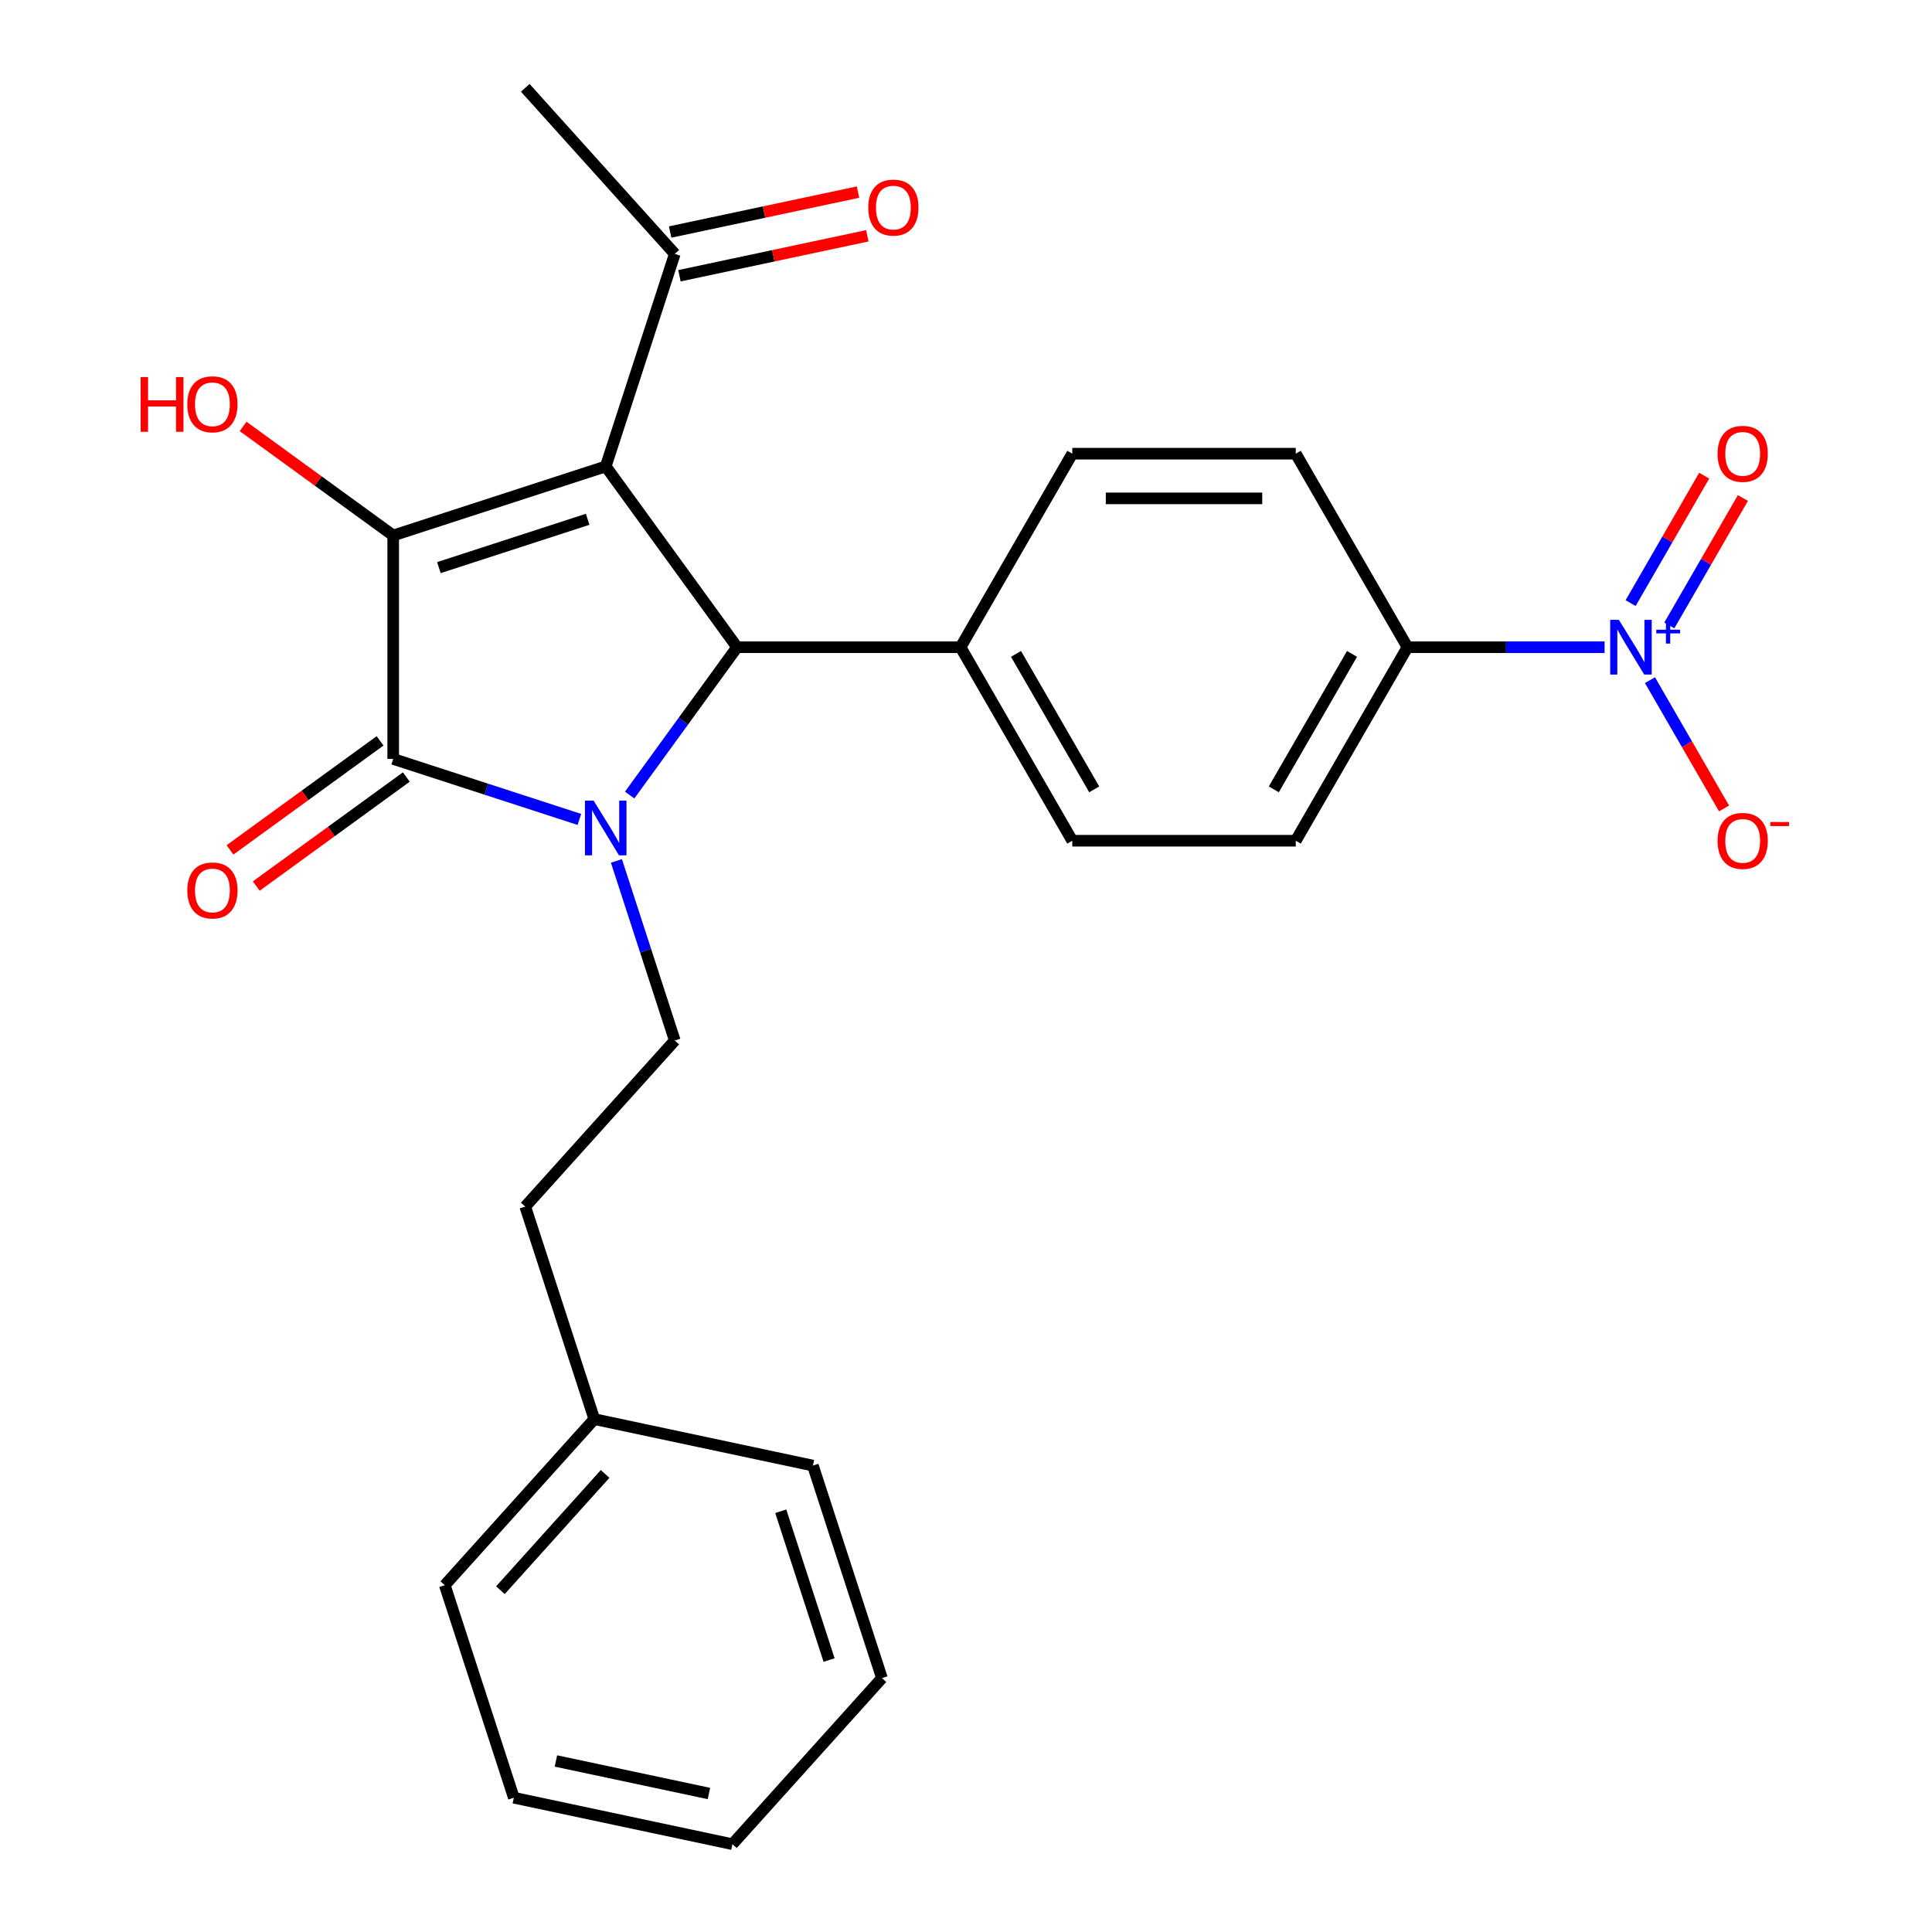 <?xml version='1.0' encoding='iso-8859-1'?>
<svg version='1.1' baseProfile='full'
              xmlns='http://www.w3.org/2000/svg'
                      xmlns:rdkit='http://www.rdkit.org/xml'
                      xmlns:xlink='http://www.w3.org/1999/xlink'
                  xml:space='preserve'
width='1000px' height='1000px' viewBox='0 0 1000 1000'>
<!-- END OF HEADER -->
<rect style='opacity:1.0;fill:#FFFFFF;stroke:none' width='1000' height='1000' x='0' y='0'> </rect>
<path class='bond-1' d='M 313.526,241.416 L 203.521,277.159' style='fill:none;fill-rule:evenodd;stroke:#000000;stroke-width:6px;stroke-linecap:butt;stroke-linejoin:miter;stroke-opacity:1' />
<path class='bond-1' d='M 304.174,268.779 L 227.17,293.799' style='fill:none;fill-rule:evenodd;stroke:#000000;stroke-width:6px;stroke-linecap:butt;stroke-linejoin:miter;stroke-opacity:1' />
<path class='bond-3' d='M 313.526,241.416 L 381.513,334.992' style='fill:none;fill-rule:evenodd;stroke:#000000;stroke-width:6px;stroke-linecap:butt;stroke-linejoin:miter;stroke-opacity:1' />
<path class='bond-5' d='M 313.526,241.416 L 349.269,131.411' style='fill:none;fill-rule:evenodd;stroke:#000000;stroke-width:6px;stroke-linecap:butt;stroke-linejoin:miter;stroke-opacity:1' />
<path class='bond-0' d='M 325.915,411.517 L 353.714,373.254' style='fill:none;fill-rule:evenodd;stroke:#0000FF;stroke-width:6px;stroke-linecap:butt;stroke-linejoin:miter;stroke-opacity:1' />
<path class='bond-0' d='M 353.714,373.254 L 381.513,334.992' style='fill:none;fill-rule:evenodd;stroke:#000000;stroke-width:6px;stroke-linecap:butt;stroke-linejoin:miter;stroke-opacity:1' />
<path class='bond-6' d='M 319.066,445.62 L 334.168,492.097' style='fill:none;fill-rule:evenodd;stroke:#0000FF;stroke-width:6px;stroke-linecap:butt;stroke-linejoin:miter;stroke-opacity:1' />
<path class='bond-6' d='M 334.168,492.097 L 349.269,538.573' style='fill:none;fill-rule:evenodd;stroke:#000000;stroke-width:6px;stroke-linecap:butt;stroke-linejoin:miter;stroke-opacity:1' />
<path class='bond-26' d='M 299.894,424.139 L 251.708,408.482' style='fill:none;fill-rule:evenodd;stroke:#0000FF;stroke-width:6px;stroke-linecap:butt;stroke-linejoin:miter;stroke-opacity:1' />
<path class='bond-26' d='M 251.708,408.482 L 203.521,392.825' style='fill:none;fill-rule:evenodd;stroke:#000000;stroke-width:6px;stroke-linecap:butt;stroke-linejoin:miter;stroke-opacity:1' />
<path class='bond-2' d='M 203.521,277.159 L 203.521,392.825' style='fill:none;fill-rule:evenodd;stroke:#000000;stroke-width:6px;stroke-linecap:butt;stroke-linejoin:miter;stroke-opacity:1' />
<path class='bond-12' d='M 203.521,277.159 L 164.679,248.939' style='fill:none;fill-rule:evenodd;stroke:#000000;stroke-width:6px;stroke-linecap:butt;stroke-linejoin:miter;stroke-opacity:1' />
<path class='bond-12' d='M 164.679,248.939 L 125.837,220.718' style='fill:none;fill-rule:evenodd;stroke:#FF0000;stroke-width:6px;stroke-linecap:butt;stroke-linejoin:miter;stroke-opacity:1' />
<path class='bond-10' d='M 196.722,383.468 L 157.88,411.688' style='fill:none;fill-rule:evenodd;stroke:#000000;stroke-width:6px;stroke-linecap:butt;stroke-linejoin:miter;stroke-opacity:1' />
<path class='bond-10' d='M 157.88,411.688 L 119.038,439.909' style='fill:none;fill-rule:evenodd;stroke:#FF0000;stroke-width:6px;stroke-linecap:butt;stroke-linejoin:miter;stroke-opacity:1' />
<path class='bond-10' d='M 210.319,402.183 L 171.477,430.404' style='fill:none;fill-rule:evenodd;stroke:#000000;stroke-width:6px;stroke-linecap:butt;stroke-linejoin:miter;stroke-opacity:1' />
<path class='bond-10' d='M 171.477,430.404 L 132.635,458.624' style='fill:none;fill-rule:evenodd;stroke:#FF0000;stroke-width:6px;stroke-linecap:butt;stroke-linejoin:miter;stroke-opacity:1' />
<path class='bond-8' d='M 381.513,334.992 L 497.179,334.992' style='fill:none;fill-rule:evenodd;stroke:#000000;stroke-width:6px;stroke-linecap:butt;stroke-linejoin:miter;stroke-opacity:1' />
<path class='bond-4' d='M 830.546,334.992 L 779.529,334.992' style='fill:none;fill-rule:evenodd;stroke:#0000FF;stroke-width:6px;stroke-linecap:butt;stroke-linejoin:miter;stroke-opacity:1' />
<path class='bond-4' d='M 779.529,334.992 L 728.511,334.992' style='fill:none;fill-rule:evenodd;stroke:#000000;stroke-width:6px;stroke-linecap:butt;stroke-linejoin:miter;stroke-opacity:1' />
<path class='bond-9' d='M 854.022,352.044 L 873.19,385.243' style='fill:none;fill-rule:evenodd;stroke:#0000FF;stroke-width:6px;stroke-linecap:butt;stroke-linejoin:miter;stroke-opacity:1' />
<path class='bond-9' d='M 873.19,385.243 L 892.358,418.443' style='fill:none;fill-rule:evenodd;stroke:#FF0000;stroke-width:6px;stroke-linecap:butt;stroke-linejoin:miter;stroke-opacity:1' />
<path class='bond-11' d='M 864.039,323.724 L 883.08,290.745' style='fill:none;fill-rule:evenodd;stroke:#0000FF;stroke-width:6px;stroke-linecap:butt;stroke-linejoin:miter;stroke-opacity:1' />
<path class='bond-11' d='M 883.08,290.745 L 902.121,257.765' style='fill:none;fill-rule:evenodd;stroke:#FF0000;stroke-width:6px;stroke-linecap:butt;stroke-linejoin:miter;stroke-opacity:1' />
<path class='bond-11' d='M 844.005,312.157 L 863.046,279.178' style='fill:none;fill-rule:evenodd;stroke:#0000FF;stroke-width:6px;stroke-linecap:butt;stroke-linejoin:miter;stroke-opacity:1' />
<path class='bond-11' d='M 863.046,279.178 L 882.087,246.199' style='fill:none;fill-rule:evenodd;stroke:#FF0000;stroke-width:6px;stroke-linecap:butt;stroke-linejoin:miter;stroke-opacity:1' />
<path class='bond-13' d='M 351.674,142.725 L 400.297,132.39' style='fill:none;fill-rule:evenodd;stroke:#000000;stroke-width:6px;stroke-linecap:butt;stroke-linejoin:miter;stroke-opacity:1' />
<path class='bond-13' d='M 400.297,132.39 L 448.921,122.055' style='fill:none;fill-rule:evenodd;stroke:#FF0000;stroke-width:6px;stroke-linecap:butt;stroke-linejoin:miter;stroke-opacity:1' />
<path class='bond-13' d='M 346.864,120.097 L 395.487,109.762' style='fill:none;fill-rule:evenodd;stroke:#000000;stroke-width:6px;stroke-linecap:butt;stroke-linejoin:miter;stroke-opacity:1' />
<path class='bond-13' d='M 395.487,109.762 L 444.111,99.427' style='fill:none;fill-rule:evenodd;stroke:#FF0000;stroke-width:6px;stroke-linecap:butt;stroke-linejoin:miter;stroke-opacity:1' />
<path class='bond-20' d='M 349.269,131.411 L 271.873,45.455' style='fill:none;fill-rule:evenodd;stroke:#000000;stroke-width:6px;stroke-linecap:butt;stroke-linejoin:miter;stroke-opacity:1' />
<path class='bond-18' d='M 349.269,538.573 L 271.873,624.53' style='fill:none;fill-rule:evenodd;stroke:#000000;stroke-width:6px;stroke-linecap:butt;stroke-linejoin:miter;stroke-opacity:1' />
<path class='bond-7' d='M 728.511,334.992 L 670.678,435.162' style='fill:none;fill-rule:evenodd;stroke:#000000;stroke-width:6px;stroke-linecap:butt;stroke-linejoin:miter;stroke-opacity:1' />
<path class='bond-7' d='M 699.803,338.451 L 659.319,408.57' style='fill:none;fill-rule:evenodd;stroke:#000000;stroke-width:6px;stroke-linecap:butt;stroke-linejoin:miter;stroke-opacity:1' />
<path class='bond-27' d='M 728.511,334.992 L 670.678,234.822' style='fill:none;fill-rule:evenodd;stroke:#000000;stroke-width:6px;stroke-linecap:butt;stroke-linejoin:miter;stroke-opacity:1' />
<path class='bond-16' d='M 497.179,334.992 L 555.012,234.822' style='fill:none;fill-rule:evenodd;stroke:#000000;stroke-width:6px;stroke-linecap:butt;stroke-linejoin:miter;stroke-opacity:1' />
<path class='bond-17' d='M 497.179,334.992 L 555.012,435.162' style='fill:none;fill-rule:evenodd;stroke:#000000;stroke-width:6px;stroke-linecap:butt;stroke-linejoin:miter;stroke-opacity:1' />
<path class='bond-17' d='M 525.888,338.451 L 566.371,408.57' style='fill:none;fill-rule:evenodd;stroke:#000000;stroke-width:6px;stroke-linecap:butt;stroke-linejoin:miter;stroke-opacity:1' />
<path class='bond-14' d='M 670.678,435.162 L 555.012,435.162' style='fill:none;fill-rule:evenodd;stroke:#000000;stroke-width:6px;stroke-linecap:butt;stroke-linejoin:miter;stroke-opacity:1' />
<path class='bond-15' d='M 670.678,234.822 L 555.012,234.822' style='fill:none;fill-rule:evenodd;stroke:#000000;stroke-width:6px;stroke-linecap:butt;stroke-linejoin:miter;stroke-opacity:1' />
<path class='bond-15' d='M 653.328,257.956 L 572.362,257.956' style='fill:none;fill-rule:evenodd;stroke:#000000;stroke-width:6px;stroke-linecap:butt;stroke-linejoin:miter;stroke-opacity:1' />
<path class='bond-19' d='M 271.873,624.53 L 307.616,734.535' style='fill:none;fill-rule:evenodd;stroke:#000000;stroke-width:6px;stroke-linecap:butt;stroke-linejoin:miter;stroke-opacity:1' />
<path class='bond-21' d='M 307.616,734.535 L 230.22,820.492' style='fill:none;fill-rule:evenodd;stroke:#000000;stroke-width:6px;stroke-linecap:butt;stroke-linejoin:miter;stroke-opacity:1' />
<path class='bond-21' d='M 313.198,762.908 L 259.021,823.078' style='fill:none;fill-rule:evenodd;stroke:#000000;stroke-width:6px;stroke-linecap:butt;stroke-linejoin:miter;stroke-opacity:1' />
<path class='bond-22' d='M 307.616,734.535 L 420.754,758.584' style='fill:none;fill-rule:evenodd;stroke:#000000;stroke-width:6px;stroke-linecap:butt;stroke-linejoin:miter;stroke-opacity:1' />
<path class='bond-24' d='M 230.22,820.492 L 265.963,930.497' style='fill:none;fill-rule:evenodd;stroke:#000000;stroke-width:6px;stroke-linecap:butt;stroke-linejoin:miter;stroke-opacity:1' />
<path class='bond-23' d='M 420.754,758.584 L 456.497,868.589' style='fill:none;fill-rule:evenodd;stroke:#000000;stroke-width:6px;stroke-linecap:butt;stroke-linejoin:miter;stroke-opacity:1' />
<path class='bond-23' d='M 404.115,782.233 L 429.135,859.237' style='fill:none;fill-rule:evenodd;stroke:#000000;stroke-width:6px;stroke-linecap:butt;stroke-linejoin:miter;stroke-opacity:1' />
<path class='bond-25' d='M 456.497,868.589 L 379.101,954.545' style='fill:none;fill-rule:evenodd;stroke:#000000;stroke-width:6px;stroke-linecap:butt;stroke-linejoin:miter;stroke-opacity:1' />
<path class='bond-28' d='M 265.963,930.497 L 379.101,954.545' style='fill:none;fill-rule:evenodd;stroke:#000000;stroke-width:6px;stroke-linecap:butt;stroke-linejoin:miter;stroke-opacity:1' />
<path class='bond-28' d='M 287.743,911.477 L 366.94,928.31' style='fill:none;fill-rule:evenodd;stroke:#000000;stroke-width:6px;stroke-linecap:butt;stroke-linejoin:miter;stroke-opacity:1' />
<path  class='atom-1' d='M 307.266 414.408
L 316.546 429.408
Q 317.466 430.888, 318.946 433.568
Q 320.426 436.248, 320.506 436.408
L 320.506 414.408
L 324.266 414.408
L 324.266 442.728
L 320.386 442.728
L 310.426 426.328
Q 309.266 424.408, 308.026 422.208
Q 306.826 420.008, 306.466 419.328
L 306.466 442.728
L 302.786 442.728
L 302.786 414.408
L 307.266 414.408
' fill='#0000FF'/>
<path  class='atom-5' d='M 837.918 320.832
L 847.198 335.832
Q 848.118 337.312, 849.598 339.992
Q 851.078 342.672, 851.158 342.832
L 851.158 320.832
L 854.918 320.832
L 854.918 349.152
L 851.038 349.152
L 841.078 332.752
Q 839.918 330.832, 838.678 328.632
Q 837.478 326.432, 837.118 325.752
L 837.118 349.152
L 833.438 349.152
L 833.438 320.832
L 837.918 320.832
' fill='#0000FF'/>
<path  class='atom-5' d='M 857.294 325.937
L 862.283 325.937
L 862.283 320.684
L 864.501 320.684
L 864.501 325.937
L 869.622 325.937
L 869.622 327.838
L 864.501 327.838
L 864.501 333.118
L 862.283 333.118
L 862.283 327.838
L 857.294 327.838
L 857.294 325.937
' fill='#0000FF'/>
<path  class='atom-10' d='M 889.011 435.242
Q 889.011 428.442, 892.371 424.642
Q 895.731 420.842, 902.011 420.842
Q 908.291 420.842, 911.651 424.642
Q 915.011 428.442, 915.011 435.242
Q 915.011 442.122, 911.611 446.042
Q 908.211 449.922, 902.011 449.922
Q 895.771 449.922, 892.371 446.042
Q 889.011 442.162, 889.011 435.242
M 902.011 446.722
Q 906.331 446.722, 908.651 443.842
Q 911.011 440.922, 911.011 435.242
Q 911.011 429.682, 908.651 426.882
Q 906.331 424.042, 902.011 424.042
Q 897.691 424.042, 895.331 426.842
Q 893.011 429.642, 893.011 435.242
Q 893.011 440.962, 895.331 443.842
Q 897.691 446.722, 902.011 446.722
' fill='#FF0000'/>
<path  class='atom-10' d='M 916.331 425.465
L 926.02 425.465
L 926.02 427.577
L 916.331 427.577
L 916.331 425.465
' fill='#FF0000'/>
<path  class='atom-11' d='M 96.945 460.892
Q 96.945 454.092, 100.305 450.292
Q 103.665 446.492, 109.945 446.492
Q 116.225 446.492, 119.585 450.292
Q 122.945 454.092, 122.945 460.892
Q 122.945 467.772, 119.545 471.692
Q 116.145 475.572, 109.945 475.572
Q 103.705 475.572, 100.305 471.692
Q 96.945 467.812, 96.945 460.892
M 109.945 472.372
Q 114.265 472.372, 116.585 469.492
Q 118.945 466.572, 118.945 460.892
Q 118.945 455.332, 116.585 452.532
Q 114.265 449.692, 109.945 449.692
Q 105.625 449.692, 103.265 452.492
Q 100.945 455.292, 100.945 460.892
Q 100.945 466.612, 103.265 469.492
Q 105.625 472.372, 109.945 472.372
' fill='#FF0000'/>
<path  class='atom-12' d='M 889.011 234.902
Q 889.011 228.102, 892.371 224.302
Q 895.731 220.502, 902.011 220.502
Q 908.291 220.502, 911.651 224.302
Q 915.011 228.102, 915.011 234.902
Q 915.011 241.782, 911.611 245.702
Q 908.211 249.582, 902.011 249.582
Q 895.771 249.582, 892.371 245.702
Q 889.011 241.822, 889.011 234.902
M 902.011 246.382
Q 906.331 246.382, 908.651 243.502
Q 911.011 240.582, 911.011 234.902
Q 911.011 229.342, 908.651 226.542
Q 906.331 223.702, 902.011 223.702
Q 897.691 223.702, 895.331 226.502
Q 893.011 229.302, 893.011 234.902
Q 893.011 240.622, 895.331 243.502
Q 897.691 246.382, 902.011 246.382
' fill='#FF0000'/>
<path  class='atom-13' d='M 72.785 195.172
L 76.625 195.172
L 76.625 207.212
L 91.105 207.212
L 91.105 195.172
L 94.945 195.172
L 94.945 223.492
L 91.105 223.492
L 91.105 210.412
L 76.625 210.412
L 76.625 223.492
L 72.785 223.492
L 72.785 195.172
' fill='#FF0000'/>
<path  class='atom-13' d='M 96.945 209.252
Q 96.945 202.452, 100.305 198.652
Q 103.665 194.852, 109.945 194.852
Q 116.225 194.852, 119.585 198.652
Q 122.945 202.452, 122.945 209.252
Q 122.945 216.132, 119.545 220.052
Q 116.145 223.932, 109.945 223.932
Q 103.705 223.932, 100.305 220.052
Q 96.945 216.172, 96.945 209.252
M 109.945 220.732
Q 114.265 220.732, 116.585 217.852
Q 118.945 214.932, 118.945 209.252
Q 118.945 203.692, 116.585 200.892
Q 114.265 198.052, 109.945 198.052
Q 105.625 198.052, 103.265 200.852
Q 100.945 203.652, 100.945 209.252
Q 100.945 214.972, 103.265 217.852
Q 105.625 220.732, 109.945 220.732
' fill='#FF0000'/>
<path  class='atom-14' d='M 449.407 107.443
Q 449.407 100.643, 452.767 96.843
Q 456.127 93.043, 462.407 93.043
Q 468.687 93.043, 472.047 96.843
Q 475.407 100.643, 475.407 107.443
Q 475.407 114.323, 472.007 118.243
Q 468.607 122.123, 462.407 122.123
Q 456.167 122.123, 452.767 118.243
Q 449.407 114.363, 449.407 107.443
M 462.407 118.923
Q 466.727 118.923, 469.047 116.043
Q 471.407 113.123, 471.407 107.443
Q 471.407 101.883, 469.047 99.083
Q 466.727 96.243, 462.407 96.243
Q 458.087 96.243, 455.727 99.043
Q 453.407 101.843, 453.407 107.443
Q 453.407 113.163, 455.727 116.043
Q 458.087 118.923, 462.407 118.923
' fill='#FF0000'/>
</svg>
